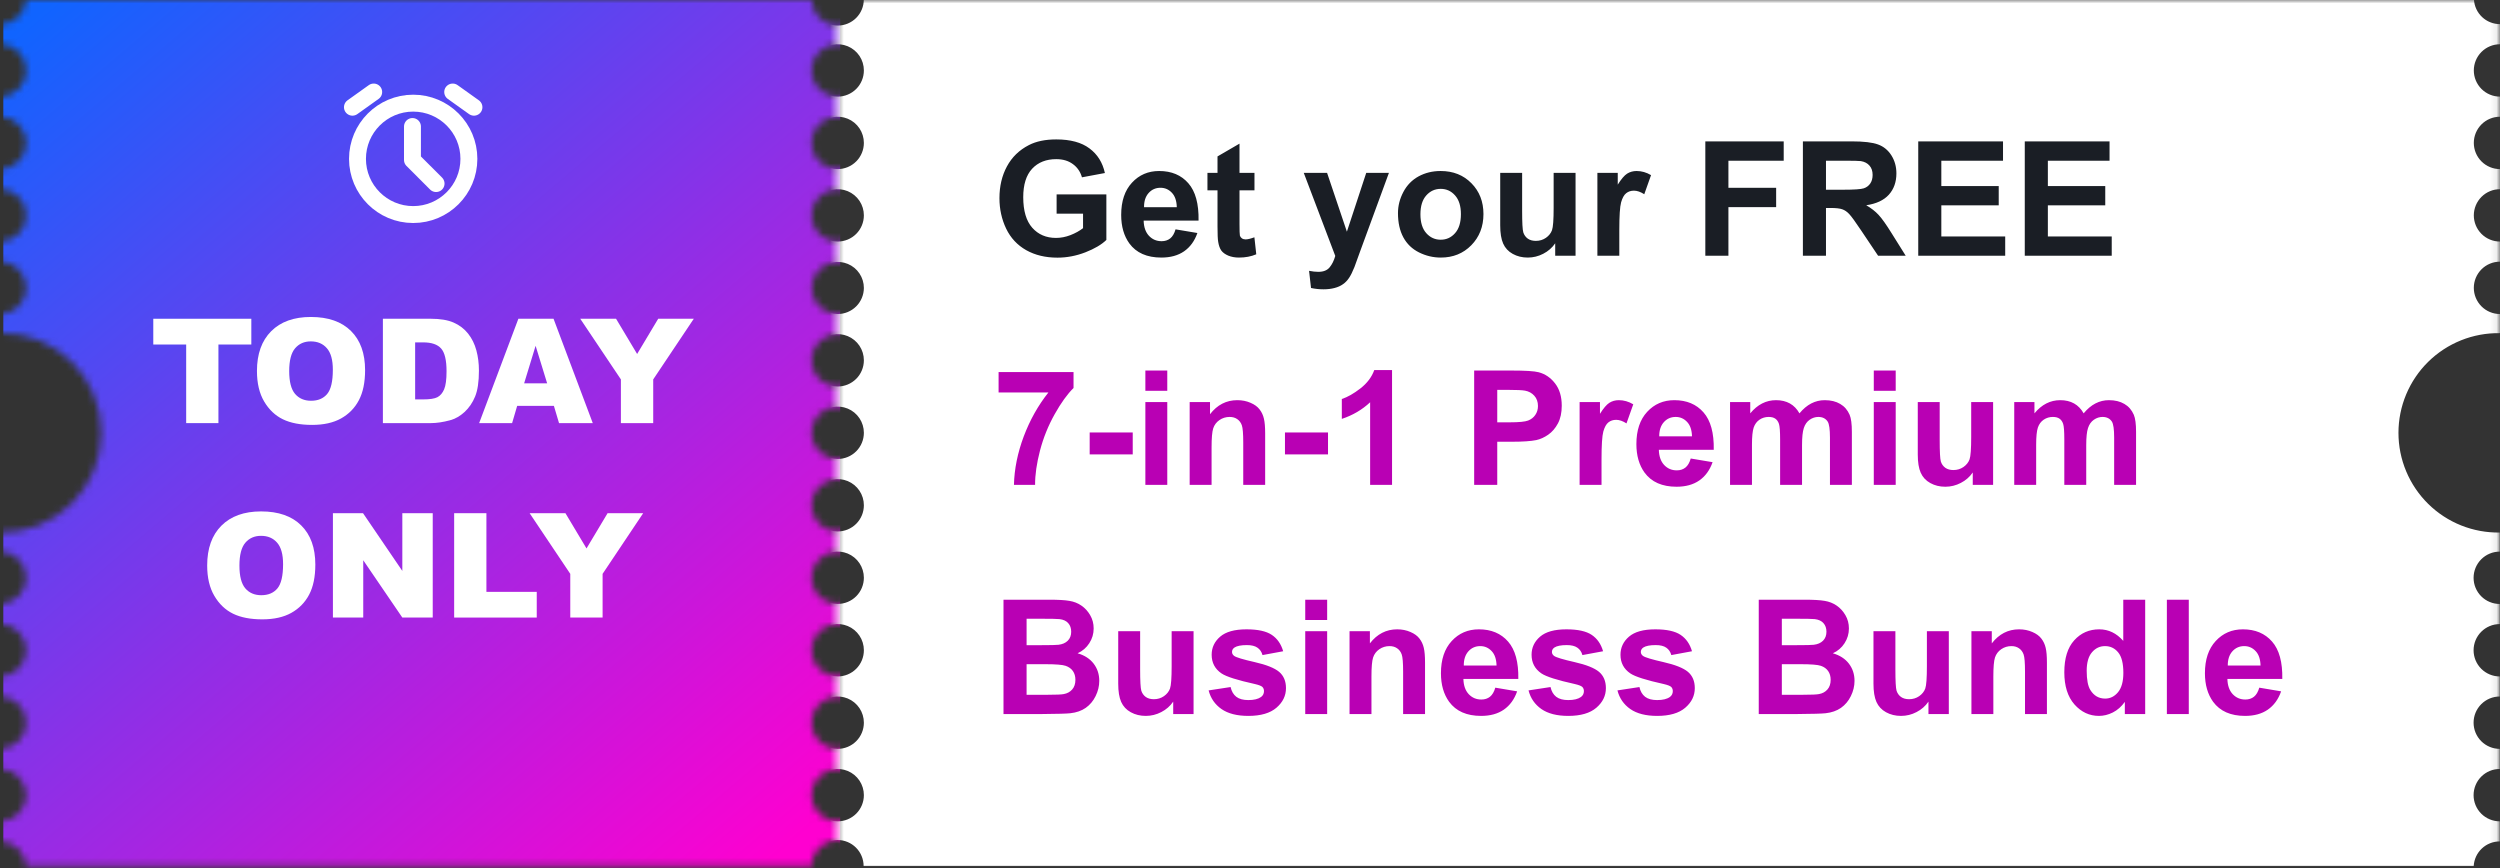 <svg width="360" height="125" viewBox="0 0 360 125" fill="none" xmlns="http://www.w3.org/2000/svg">
<rect x="0" y="0" width="360" height="125" fill="#333333" stroke="none"/>
<g clip-path="url(#clip0_5003_9678)">
<mask id="mask0_5003_9678" style="mask-type:alpha" maskUnits="userSpaceOnUse" x="0" y="-1" width="360" height="126">
<path d="M360 47.968V45.221C359 45.221 358.041 44.824 357.333 44.117C356.626 43.409 356.229 42.45 356.229 41.45C356.229 40.45 356.626 39.49 357.333 38.783C358.041 38.076 359 37.679 360 37.679V34.785C359 34.785 358.041 34.388 357.333 33.681C356.626 32.974 356.229 32.014 356.229 31.014C356.229 30.014 356.626 29.055 357.333 28.348C358.041 27.64 359 27.243 360 27.243V24.35C359.505 24.35 359.014 24.253 358.557 24.063C358.099 23.873 357.684 23.596 357.333 23.245C356.983 22.895 356.705 22.48 356.516 22.022C356.326 21.564 356.229 21.074 356.229 20.579C356.229 20.084 356.326 19.593 356.516 19.136C356.705 18.678 356.983 18.262 357.333 17.912C357.684 17.562 358.099 17.284 358.557 17.095C359.014 16.905 359.505 16.808 360 16.808V13.915C359 13.915 358.041 13.517 357.333 12.81C356.626 12.103 356.229 11.143 356.229 10.143C356.229 9.143 356.626 8.184 357.333 7.477C358.041 6.769 359 6.372 360 6.372V3.475C359.04 3.477 358.115 3.11 357.417 2.45C356.719 1.791 356.3 0.888 356.248 -0.071H124.386C124.386 0.924 123.991 1.879 123.287 2.583C122.584 3.286 121.629 3.682 120.634 3.682C119.639 3.682 118.684 3.286 117.981 2.583C117.277 1.879 116.882 0.924 116.882 -0.071H3.752C3.7 0.888 3.281 1.791 2.583 2.45C1.885 3.11 0.96 3.477 0 3.475V6.372C1 6.372 1.959 6.769 2.667 7.477C3.374 8.184 3.771 9.143 3.771 10.143C3.771 11.143 3.374 12.103 2.667 12.81C1.959 13.517 1 13.915 0 13.915V16.808C1 16.808 1.959 17.205 2.667 17.912C3.374 18.619 3.771 19.579 3.771 20.579C3.771 21.579 3.374 22.538 2.667 23.245C1.959 23.953 1 24.35 0 24.35V27.239C1 27.239 1.959 27.637 2.667 28.344C3.374 29.051 3.771 30.01 3.771 31.011C3.771 32.011 3.374 32.97 2.667 33.677C1.959 34.384 1 34.782 0 34.782V37.675C1 37.675 1.959 38.072 2.667 38.779C3.374 39.487 3.771 40.446 3.771 41.446C3.771 42.446 3.374 43.406 2.667 44.113C1.959 44.82 1 45.217 0 45.217V47.964C1.905 47.933 3.796 48.282 5.565 48.989C7.334 49.697 8.944 50.749 10.302 52.085C11.659 53.422 12.738 55.014 13.474 56.771C14.21 58.528 14.589 60.414 14.589 62.319C14.589 64.224 14.21 66.11 13.474 67.867C12.738 69.624 11.659 71.216 10.302 72.552C8.944 73.888 7.334 74.941 5.565 75.648C3.796 76.356 1.905 76.705 0 76.674V79.421C1 79.421 1.959 79.818 2.667 80.525C3.374 81.232 3.771 82.192 3.771 83.192C3.771 84.192 3.374 85.151 2.667 85.858C1.959 86.566 1 86.963 0 86.963V89.856C1 89.856 1.959 90.253 2.667 90.961C3.374 91.668 3.771 92.627 3.771 93.627C3.771 94.627 3.374 95.587 2.667 96.294C1.959 97.001 1 97.398 0 97.398V100.292C1 100.292 1.959 100.689 2.667 101.396C3.374 102.103 3.771 103.063 3.771 104.063C3.771 105.063 3.374 106.022 2.667 106.729C1.959 107.437 1 107.834 0 107.834V110.727C1 110.727 1.959 111.124 2.667 111.832C3.374 112.539 3.771 113.498 3.771 114.498C3.771 115.498 3.374 116.458 2.667 117.165C1.959 117.872 1 118.269 0 118.269V121.163C0.961 121.161 1.886 121.529 2.584 122.189C3.282 122.849 3.701 123.753 3.752 124.712H116.855C116.855 123.717 117.251 122.763 117.954 122.059C118.658 121.355 119.613 120.96 120.608 120.96C121.603 120.96 122.557 121.355 123.261 122.059C123.965 122.763 124.36 123.717 124.36 124.712H356.214C356.266 123.753 356.684 122.849 357.382 122.189C358.08 121.529 359.005 121.161 359.966 121.163V118.273C358.966 118.273 358.007 117.876 357.3 117.169C356.592 116.461 356.195 115.502 356.195 114.502C356.195 113.502 356.592 112.543 357.3 111.835C358.007 111.128 358.966 110.731 359.966 110.731V107.838C358.966 107.838 358.007 107.44 357.3 106.733C356.592 106.026 356.195 105.067 356.195 104.066C356.195 103.066 356.592 102.107 357.3 101.4C358.007 100.693 358.966 100.295 359.966 100.295V97.41C358.966 97.41 358.007 97.012 357.3 96.305C356.592 95.598 356.195 94.639 356.195 93.638C356.195 92.638 356.592 91.679 357.3 90.972C358.007 90.265 358.966 89.867 359.966 89.867V86.974C358.966 86.974 358.007 86.577 357.3 85.87C356.592 85.162 356.195 84.203 356.195 83.203C356.195 82.203 356.592 81.244 357.3 80.536C358.007 79.829 358.966 79.432 359.966 79.432V76.685C358.062 76.716 356.17 76.367 354.401 75.66C352.633 74.952 351.023 73.9 349.665 72.564C348.307 71.228 347.229 69.635 346.493 67.878C345.756 66.121 345.377 64.235 345.377 62.33C345.377 60.425 345.756 58.539 346.493 56.782C347.229 55.026 348.307 53.433 349.665 52.097C351.023 50.761 352.633 49.708 354.401 49.001C356.17 48.293 358.062 47.944 359.966 47.975L360 47.968ZM120.627 118.273C119.881 118.273 119.152 118.052 118.531 117.638C117.911 117.223 117.428 116.634 117.142 115.945C116.857 115.256 116.782 114.498 116.928 113.766C117.073 113.035 117.433 112.363 117.96 111.835C118.487 111.308 119.159 110.949 119.891 110.803C120.622 110.658 121.381 110.732 122.07 111.018C122.759 111.303 123.348 111.787 123.762 112.407C124.177 113.027 124.398 113.756 124.398 114.502C124.398 115.502 124 116.461 123.293 117.169C122.586 117.876 121.627 118.273 120.627 118.273ZM120.627 107.838C119.881 107.838 119.152 107.617 118.531 107.202C117.911 106.788 117.428 106.199 117.142 105.51C116.857 104.821 116.782 104.062 116.928 103.331C117.073 102.599 117.433 101.927 117.96 101.4C118.487 100.872 119.159 100.513 119.891 100.368C120.622 100.222 121.381 100.297 122.07 100.582C122.759 100.868 123.348 101.351 123.762 101.971C124.177 102.592 124.398 103.321 124.398 104.066C124.398 105.067 124 106.026 123.293 106.733C122.586 107.44 121.627 107.838 120.627 107.838ZM120.627 97.402C119.881 97.402 119.152 97.181 118.531 96.767C117.911 96.352 117.428 95.763 117.142 95.074C116.857 94.385 116.782 93.627 116.928 92.895C117.073 92.164 117.433 91.492 117.96 90.964C118.487 90.437 119.159 90.078 119.891 89.932C120.622 89.787 121.381 89.862 122.07 90.147C122.759 90.432 123.348 90.916 123.762 91.536C124.177 92.156 124.398 92.885 124.398 93.631C124.399 94.127 124.302 94.618 124.113 95.076C123.924 95.535 123.646 95.951 123.296 96.302C122.946 96.653 122.529 96.932 122.071 97.122C121.613 97.312 121.122 97.41 120.627 97.41V97.402ZM120.627 86.967C119.881 86.967 119.152 86.746 118.531 86.331C117.911 85.917 117.428 85.328 117.142 84.639C116.857 83.95 116.782 83.191 116.928 82.46C117.073 81.728 117.433 81.056 117.96 80.529C118.487 80.001 119.159 79.642 119.891 79.497C120.622 79.351 121.381 79.426 122.07 79.711C122.759 79.997 123.348 80.48 123.762 81.1C124.177 81.721 124.398 82.45 124.398 83.195C124.398 84.196 124 85.155 123.293 85.862C122.586 86.569 121.627 86.967 120.627 86.967ZM120.627 76.531C119.881 76.531 119.152 76.31 118.531 75.896C117.911 75.481 117.428 74.892 117.142 74.203C116.857 73.514 116.782 72.756 116.928 72.024C117.073 71.293 117.433 70.621 117.96 70.093C118.487 69.566 119.159 69.207 119.891 69.061C120.622 68.916 121.381 68.99 122.07 69.276C122.759 69.561 123.348 70.045 123.762 70.665C124.177 71.285 124.398 72.014 124.398 72.76C124.398 73.76 124 74.719 123.293 75.427C122.586 76.134 121.627 76.531 120.627 76.531ZM120.627 66.092C119.881 66.092 119.152 65.871 118.531 65.456C117.911 65.042 117.428 64.453 117.142 63.764C116.857 63.075 116.782 62.317 116.928 61.585C117.073 60.853 117.433 60.182 117.96 59.654C118.487 59.127 119.159 58.768 119.891 58.622C120.622 58.477 121.381 58.551 122.07 58.837C122.759 59.122 123.348 59.605 123.762 60.226C124.177 60.846 124.398 61.575 124.398 62.321C124.398 62.816 124.3 63.306 124.111 63.764C123.921 64.222 123.643 64.637 123.293 64.987C122.943 65.338 122.527 65.615 122.07 65.805C121.612 65.994 121.122 66.092 120.627 66.092ZM120.627 55.657C119.881 55.657 119.152 55.435 118.531 55.021C117.911 54.606 117.428 54.018 117.142 53.328C116.857 52.639 116.782 51.881 116.928 51.15C117.073 50.418 117.433 49.746 117.96 49.219C118.487 48.691 119.159 48.332 119.891 48.187C120.622 48.041 121.381 48.116 122.07 48.401C122.759 48.687 123.348 49.17 123.762 49.79C124.177 50.41 124.398 51.139 124.398 51.885C124.398 52.886 124 53.845 123.293 54.552C122.586 55.259 121.627 55.657 120.627 55.657ZM120.627 45.221C119.885 45.217 119.162 44.994 118.547 44.58C117.932 44.165 117.454 43.578 117.173 42.892C116.892 42.206 116.82 41.452 116.967 40.725C117.114 39.998 117.473 39.332 117.999 38.809C118.524 38.286 119.193 37.93 119.92 37.787C120.647 37.644 121.401 37.719 122.086 38.004C122.77 38.288 123.355 38.769 123.767 39.386C124.178 40.002 124.398 40.727 124.398 41.469C124.393 42.465 123.993 43.42 123.287 44.123C122.58 44.826 121.623 45.221 120.627 45.221ZM120.627 34.785C119.881 34.785 119.152 34.564 118.531 34.15C117.911 33.736 117.428 33.147 117.142 32.458C116.857 31.768 116.782 31.01 116.928 30.279C117.073 29.547 117.433 28.875 117.96 28.348C118.487 27.82 119.159 27.461 119.891 27.316C120.622 27.17 121.381 27.245 122.07 27.53C122.759 27.816 123.348 28.299 123.762 28.919C124.177 29.539 124.398 30.268 124.398 31.014C124.398 32.014 124 32.974 123.293 33.681C122.586 34.388 121.627 34.785 120.627 34.785ZM120.627 24.35C119.881 24.35 119.152 24.129 118.531 23.715C117.911 23.3 117.428 22.711 117.142 22.022C116.857 21.333 116.782 20.575 116.928 19.843C117.073 19.112 117.433 18.44 117.96 17.912C118.487 17.385 119.159 17.026 119.891 16.88C120.622 16.735 121.381 16.809 122.07 17.095C122.759 17.38 123.348 17.863 123.762 18.484C124.177 19.104 124.398 19.833 124.398 20.579C124.398 21.579 124 22.538 123.293 23.245C122.586 23.953 121.627 24.35 120.627 24.35ZM120.627 13.915C119.881 13.915 119.152 13.693 118.531 13.279C117.911 12.865 117.428 12.276 117.142 11.586C116.857 10.897 116.782 10.139 116.928 9.408C117.073 8.676 117.433 8.004 117.96 7.477C118.487 6.949 119.159 6.59 119.891 6.445C120.622 6.299 121.381 6.374 122.07 6.659C122.759 6.945 123.348 7.428 123.762 8.048C124.177 8.668 124.398 9.397 124.398 10.143C124.398 10.639 124.3 11.129 124.111 11.586C123.921 12.044 123.643 12.46 123.293 12.81C122.943 13.16 122.527 13.438 122.07 13.627C121.612 13.817 121.122 13.915 120.627 13.915Z" fill="url(#paint0_linear_5003_9678)"/>
</mask>
<g mask="url(#mask0_5003_9678)">
<rect x="0.478" y="-0.071" width="120.512" height="125.142" fill="url(#paint1_linear_5003_9678)"/>
</g>
<g clip-path="url(#clip1_5003_9678)">
<path d="M59.5 30.896C63.93 30.896 67.521 27.305 67.521 22.875C67.521 18.445 63.93 14.854 59.5 14.854C55.07 14.854 51.479 18.445 51.479 22.875C51.479 27.305 55.07 30.896 59.5 30.896Z" stroke="white" stroke-width="2.436" stroke-linejoin="round"/>
<path d="M59.395 18.217L59.394 23.034L62.795 26.434" stroke="white" stroke-width="2.436" stroke-linecap="round" stroke-linejoin="round"/>
<path d="M50.75 15.438L53.813 13.25" stroke="white" stroke-width="2.436" stroke-linecap="round" stroke-linejoin="round"/>
<path d="M68.25 15.438L65.188 13.25" stroke="white" stroke-width="2.436" stroke-linecap="round" stroke-linejoin="round"/>
</g>
<mask id="mask1_5003_9678" style="mask-type:alpha" maskUnits="userSpaceOnUse" x="120" y="-1" width="240" height="127">
<rect x="120.512" y="-0.071" width="239.402" height="125.142" fill="#EEF7FF"/>
</mask>
<g mask="url(#mask1_5003_9678)">
<path d="M360 47.968V45.221C359 45.221 358.041 44.824 357.334 44.117C356.627 43.409 356.229 42.45 356.229 41.45C356.229 40.45 356.627 39.49 357.334 38.783C358.041 38.076 359 37.679 360 37.679V34.785C359 34.785 358.041 34.388 357.334 33.681C356.627 32.974 356.229 32.014 356.229 31.014C356.229 30.014 356.627 29.055 357.334 28.348C358.041 27.64 359 27.243 360 27.243V24.35C359.505 24.35 359.015 24.253 358.557 24.063C358.1 23.873 357.684 23.596 357.334 23.245C356.984 22.895 356.706 22.48 356.516 22.022C356.327 21.564 356.229 21.074 356.229 20.579C356.229 20.084 356.327 19.593 356.516 19.136C356.706 18.678 356.984 18.262 357.334 17.912C357.684 17.562 358.1 17.284 358.557 17.095C359.015 16.905 359.505 16.808 360 16.808V13.915C359 13.915 358.041 13.517 357.334 12.81C356.627 12.103 356.229 11.143 356.229 10.143C356.229 9.143 356.627 8.184 357.334 7.477C358.041 6.769 359 6.372 360 6.372V3.475C359.04 3.477 358.116 3.11 357.417 2.45C356.719 1.791 356.301 0.888 356.248 -0.071H124.387C124.387 0.924 123.992 1.879 123.288 2.583C122.584 3.286 121.63 3.682 120.635 3.682C119.639 3.682 118.685 3.286 117.981 2.583C117.277 1.879 116.882 0.924 116.882 -0.071H3.753C3.7 0.888 3.282 1.791 2.583 2.45C1.885 3.11 0.961 3.477 0 3.475V6.372C1.001 6.372 1.96 6.769 2.667 7.477C3.374 8.184 3.772 9.143 3.772 10.143C3.772 11.143 3.374 12.103 2.667 12.81C1.96 13.517 1.001 13.915 0 13.915V16.808C1.001 16.808 1.96 17.205 2.667 17.912C3.374 18.619 3.772 19.579 3.772 20.579C3.772 21.579 3.374 22.538 2.667 23.245C1.96 23.953 1.001 24.35 0 24.35V27.239C1.001 27.239 1.96 27.637 2.667 28.344C3.374 29.051 3.772 30.01 3.772 31.011C3.772 32.011 3.374 32.97 2.667 33.677C1.96 34.384 1.001 34.782 0 34.782V37.675C1.001 37.675 1.96 38.072 2.667 38.779C3.374 39.487 3.772 40.446 3.772 41.446C3.772 42.446 3.374 43.406 2.667 44.113C1.96 44.82 1.001 45.217 0 45.217V47.964C1.905 47.933 3.797 48.282 5.565 48.989C7.334 49.697 8.944 50.749 10.302 52.085C11.66 53.422 12.738 55.014 13.474 56.771C14.21 58.528 14.589 60.414 14.589 62.319C14.589 64.224 14.21 66.11 13.474 67.867C12.738 69.624 11.66 71.216 10.302 72.552C8.944 73.888 7.334 74.941 5.565 75.648C3.797 76.356 1.905 76.705 0 76.674V79.421C1.001 79.421 1.96 79.818 2.667 80.525C3.374 81.232 3.772 82.192 3.772 83.192C3.772 84.192 3.374 85.151 2.667 85.858C1.96 86.566 1.001 86.963 0 86.963V89.856C1.001 89.856 1.96 90.253 2.667 90.961C3.374 91.668 3.772 92.627 3.772 93.627C3.772 94.627 3.374 95.587 2.667 96.294C1.96 97.001 1.001 97.398 0 97.398V100.292C1.001 100.292 1.96 100.689 2.667 101.396C3.374 102.103 3.772 103.063 3.772 104.063C3.772 105.063 3.374 106.022 2.667 106.729C1.96 107.437 1.001 107.834 0 107.834V110.727C1.001 110.727 1.96 111.124 2.667 111.832C3.374 112.539 3.772 113.498 3.772 114.498C3.772 115.498 3.374 116.458 2.667 117.165C1.96 117.872 1.001 118.269 0 118.269V121.163C0.962 121.161 1.887 121.529 2.585 122.189C3.283 122.849 3.701 123.753 3.753 124.712H116.856C116.856 123.717 117.251 122.763 117.955 122.059C118.659 121.355 119.613 120.96 120.608 120.96C121.603 120.96 122.558 121.355 123.262 122.059C123.965 122.763 124.361 123.717 124.361 124.712H356.214C356.266 123.753 356.684 122.849 357.382 122.189C358.081 121.529 359.006 121.161 359.967 121.163V118.273C358.967 118.273 358.007 117.876 357.3 117.169C356.593 116.461 356.196 115.502 356.196 114.502C356.196 113.502 356.593 112.543 357.3 111.835C358.007 111.128 358.967 110.731 359.967 110.731V107.838C358.967 107.838 358.007 107.44 357.3 106.733C356.593 106.026 356.196 105.067 356.196 104.066C356.196 103.066 356.593 102.107 357.3 101.4C358.007 100.693 358.967 100.295 359.967 100.295V97.41C358.967 97.41 358.007 97.012 357.3 96.305C356.593 95.598 356.196 94.639 356.196 93.638C356.196 92.638 356.593 91.679 357.3 90.972C358.007 90.265 358.967 89.867 359.967 89.867V86.974C358.967 86.974 358.007 86.577 357.3 85.87C356.593 85.162 356.196 84.203 356.196 83.203C356.196 82.203 356.593 81.244 357.3 80.536C358.007 79.829 358.967 79.432 359.967 79.432V76.685C358.062 76.716 356.17 76.367 354.402 75.66C352.633 74.952 351.023 73.9 349.665 72.564C348.307 71.228 347.229 69.635 346.493 67.878C345.757 66.121 345.378 64.235 345.378 62.33C345.378 60.425 345.757 58.539 346.493 56.782C347.229 55.026 348.307 53.433 349.665 52.097C351.023 50.761 352.633 49.708 354.402 49.001C356.17 48.293 358.062 47.944 359.967 47.975L360 47.968ZM120.627 118.273C119.881 118.273 119.152 118.052 118.532 117.638C117.912 117.223 117.428 116.634 117.143 115.945C116.857 115.256 116.783 114.498 116.928 113.766C117.074 113.035 117.433 112.363 117.96 111.835C118.488 111.308 119.16 110.949 119.891 110.803C120.623 110.658 121.381 110.732 122.07 111.018C122.759 111.303 123.348 111.787 123.763 112.407C124.177 113.027 124.398 113.756 124.398 114.502C124.398 115.502 124.001 116.461 123.294 117.169C122.586 117.876 121.627 118.273 120.627 118.273ZM120.627 107.838C119.881 107.838 119.152 107.617 118.532 107.202C117.912 106.788 117.428 106.199 117.143 105.51C116.857 104.821 116.783 104.062 116.928 103.331C117.074 102.599 117.433 101.927 117.96 101.4C118.488 100.872 119.16 100.513 119.891 100.368C120.623 100.222 121.381 100.297 122.07 100.582C122.759 100.868 123.348 101.351 123.763 101.971C124.177 102.592 124.398 103.321 124.398 104.066C124.398 105.067 124.001 106.026 123.294 106.733C122.586 107.44 121.627 107.838 120.627 107.838ZM120.627 97.402C119.881 97.402 119.152 97.181 118.532 96.767C117.912 96.352 117.428 95.763 117.143 95.074C116.857 94.385 116.783 93.627 116.928 92.895C117.074 92.164 117.433 91.492 117.96 90.964C118.488 90.437 119.16 90.078 119.891 89.932C120.623 89.787 121.381 89.862 122.07 90.147C122.759 90.432 123.348 90.916 123.763 91.536C124.177 92.156 124.398 92.885 124.398 93.631C124.399 94.127 124.302 94.618 124.113 95.076C123.924 95.535 123.647 95.951 123.296 96.302C122.946 96.653 122.53 96.932 122.072 97.122C121.614 97.312 121.123 97.41 120.627 97.41V97.402ZM120.627 86.967C119.881 86.967 119.152 86.746 118.532 86.331C117.912 85.917 117.428 85.328 117.143 84.639C116.857 83.95 116.783 83.191 116.928 82.46C117.074 81.728 117.433 81.056 117.96 80.529C118.488 80.001 119.16 79.642 119.891 79.497C120.623 79.351 121.381 79.426 122.07 79.711C122.759 79.997 123.348 80.48 123.763 81.1C124.177 81.721 124.398 82.45 124.398 83.195C124.398 84.196 124.001 85.155 123.294 85.862C122.586 86.569 121.627 86.967 120.627 86.967ZM120.627 76.531C119.881 76.531 119.152 76.31 118.532 75.896C117.912 75.481 117.428 74.892 117.143 74.203C116.857 73.514 116.783 72.756 116.928 72.024C117.074 71.293 117.433 70.621 117.96 70.093C118.488 69.566 119.16 69.207 119.891 69.061C120.623 68.916 121.381 68.99 122.07 69.276C122.759 69.561 123.348 70.045 123.763 70.665C124.177 71.285 124.398 72.014 124.398 72.76C124.398 73.76 124.001 74.719 123.294 75.427C122.586 76.134 121.627 76.531 120.627 76.531ZM120.627 66.092C119.881 66.092 119.152 65.871 118.532 65.456C117.912 65.042 117.428 64.453 117.143 63.764C116.857 63.075 116.783 62.317 116.928 61.585C117.074 60.853 117.433 60.182 117.96 59.654C118.488 59.127 119.16 58.768 119.891 58.622C120.623 58.477 121.381 58.551 122.07 58.837C122.759 59.122 123.348 59.605 123.763 60.226C124.177 60.846 124.398 61.575 124.398 62.321C124.398 62.816 124.301 63.306 124.111 63.764C123.922 64.222 123.644 64.637 123.294 64.987C122.943 65.338 122.528 65.615 122.07 65.805C121.613 65.994 121.122 66.092 120.627 66.092ZM120.627 55.657C119.881 55.657 119.152 55.435 118.532 55.021C117.912 54.606 117.428 54.018 117.143 53.328C116.857 52.639 116.783 51.881 116.928 51.15C117.074 50.418 117.433 49.746 117.96 49.219C118.488 48.691 119.16 48.332 119.891 48.187C120.623 48.041 121.381 48.116 122.07 48.401C122.759 48.687 123.348 49.17 123.763 49.79C124.177 50.41 124.398 51.139 124.398 51.885C124.398 52.886 124.001 53.845 123.294 54.552C122.586 55.259 121.627 55.657 120.627 55.657ZM120.627 45.221C119.886 45.217 119.162 44.994 118.547 44.58C117.933 44.165 117.455 43.578 117.174 42.892C116.892 42.206 116.821 41.452 116.968 40.725C117.115 39.998 117.474 39.332 117.999 38.809C118.525 38.286 119.193 37.93 119.921 37.787C120.648 37.644 121.402 37.719 122.086 38.004C122.771 38.288 123.356 38.769 123.767 39.386C124.179 40.002 124.398 40.727 124.398 41.469C124.393 42.465 123.994 43.42 123.287 44.123C122.58 44.826 121.624 45.221 120.627 45.221ZM120.627 34.785C119.881 34.785 119.152 34.564 118.532 34.15C117.912 33.736 117.428 33.147 117.143 32.458C116.857 31.768 116.783 31.01 116.928 30.279C117.074 29.547 117.433 28.875 117.96 28.348C118.488 27.82 119.16 27.461 119.891 27.316C120.623 27.17 121.381 27.245 122.07 27.53C122.759 27.816 123.348 28.299 123.763 28.919C124.177 29.539 124.398 30.268 124.398 31.014C124.398 32.014 124.001 32.974 123.294 33.681C122.586 34.388 121.627 34.785 120.627 34.785ZM120.627 24.35C119.881 24.35 119.152 24.129 118.532 23.715C117.912 23.3 117.428 22.711 117.143 22.022C116.857 21.333 116.783 20.575 116.928 19.843C117.074 19.112 117.433 18.44 117.96 17.912C118.488 17.385 119.16 17.026 119.891 16.88C120.623 16.735 121.381 16.809 122.07 17.095C122.759 17.38 123.348 17.863 123.763 18.484C124.177 19.104 124.398 19.833 124.398 20.579C124.398 21.579 124.001 22.538 123.294 23.245C122.586 23.953 121.627 24.35 120.627 24.35ZM120.627 13.915C119.881 13.915 119.152 13.693 118.532 13.279C117.912 12.865 117.428 12.276 117.143 11.586C116.857 10.897 116.783 10.139 116.928 9.408C117.074 8.676 117.433 8.004 117.96 7.477C118.488 6.949 119.16 6.59 119.891 6.445C120.623 6.299 121.381 6.374 122.07 6.659C122.759 6.945 123.348 7.428 123.763 8.048C124.177 8.668 124.398 9.397 124.398 10.143C124.398 10.639 124.301 11.129 124.111 11.586C123.922 12.044 123.644 12.46 123.294 12.81C122.943 13.16 122.528 13.438 122.07 13.627C121.613 13.817 121.122 13.915 120.627 13.915Z" fill="white"/>
<path d="M152.152 30.768V27.994H159.317V34.552C158.621 35.226 157.61 35.821 156.285 36.338C154.967 36.847 153.631 37.102 152.276 37.102C150.554 37.102 149.053 36.742 147.772 36.023C146.492 35.297 145.53 34.264 144.886 32.924C144.242 31.576 143.92 30.113 143.92 28.533C143.92 26.818 144.28 25.295 144.999 23.962C145.717 22.629 146.769 21.607 148.154 20.896C149.21 20.349 150.524 20.076 152.096 20.076C154.14 20.076 155.735 20.507 156.88 21.368C158.033 22.221 158.775 23.404 159.104 24.916L155.802 25.534C155.57 24.726 155.132 24.089 154.488 23.625C153.852 23.153 153.055 22.918 152.096 22.918C150.644 22.918 149.487 23.378 148.626 24.299C147.772 25.22 147.346 26.586 147.346 28.398C147.346 30.352 147.78 31.82 148.648 32.8C149.517 33.774 150.655 34.26 152.062 34.26C152.759 34.26 153.455 34.126 154.151 33.856C154.855 33.579 155.458 33.246 155.959 32.856V30.768H152.152ZM169.279 33.025L172.423 33.553C172.019 34.706 171.379 35.585 170.503 36.192C169.634 36.791 168.545 37.09 167.235 37.09C165.161 37.09 163.626 36.413 162.63 35.058C161.844 33.972 161.451 32.602 161.451 30.947C161.451 28.971 161.968 27.425 163.001 26.309C164.034 25.186 165.341 24.625 166.92 24.625C168.695 24.625 170.095 25.212 171.121 26.388C172.146 27.556 172.637 29.349 172.592 31.767H164.686C164.708 32.703 164.963 33.433 165.449 33.957C165.936 34.474 166.542 34.732 167.269 34.732C167.763 34.732 168.178 34.597 168.515 34.328C168.852 34.058 169.107 33.624 169.279 33.025ZM169.458 29.835C169.436 28.922 169.2 28.23 168.751 27.758C168.302 27.279 167.755 27.039 167.111 27.039C166.423 27.039 165.854 27.29 165.404 27.791C164.955 28.293 164.734 28.974 164.742 29.835H169.458ZM180.644 24.894V27.41H178.488V32.216C178.488 33.19 178.507 33.759 178.544 33.923C178.589 34.081 178.682 34.212 178.825 34.316C178.974 34.421 179.154 34.474 179.364 34.474C179.656 34.474 180.079 34.373 180.633 34.17L180.902 36.619C180.169 36.933 179.338 37.09 178.409 37.09C177.84 37.09 177.327 36.997 176.871 36.81C176.414 36.615 176.077 36.368 175.86 36.068C175.65 35.761 175.504 35.35 175.422 34.833C175.354 34.466 175.321 33.725 175.321 32.609V27.41H173.872V24.894H175.321V22.524L178.488 20.683V24.894H180.644ZM187.742 24.894H191.1L193.952 33.362L196.737 24.894H200.005L195.794 36.372L195.042 38.449C194.764 39.145 194.499 39.677 194.244 40.044C193.997 40.411 193.709 40.706 193.379 40.931C193.057 41.163 192.657 41.343 192.178 41.47C191.706 41.597 191.171 41.661 190.572 41.661C189.965 41.661 189.37 41.597 188.786 41.47L188.505 38.999C189 39.097 189.445 39.145 189.842 39.145C190.576 39.145 191.118 38.928 191.47 38.494C191.822 38.067 192.092 37.521 192.279 36.855L187.742 24.894ZM201.308 30.689C201.308 29.641 201.566 28.626 202.083 27.645C202.6 26.665 203.33 25.916 204.273 25.399C205.224 24.883 206.283 24.625 207.451 24.625C209.256 24.625 210.734 25.212 211.887 26.388C213.04 27.556 213.617 29.034 213.617 30.824C213.617 32.628 213.033 34.126 211.865 35.316C210.704 36.499 209.241 37.09 207.474 37.09C206.381 37.09 205.336 36.843 204.34 36.349C203.352 35.855 202.6 35.133 202.083 34.182C201.566 33.223 201.308 32.059 201.308 30.689ZM204.542 30.857C204.542 32.04 204.823 32.946 205.385 33.575C205.946 34.204 206.639 34.519 207.462 34.519C208.286 34.519 208.975 34.204 209.529 33.575C210.09 32.946 210.371 32.033 210.371 30.835C210.371 29.667 210.09 28.769 209.529 28.14C208.975 27.511 208.286 27.196 207.462 27.196C206.639 27.196 205.946 27.511 205.385 28.14C204.823 28.769 204.542 29.674 204.542 30.857ZM223.949 36.821V35.035C223.514 35.672 222.942 36.173 222.23 36.54C221.527 36.907 220.782 37.09 219.996 37.09C219.194 37.09 218.476 36.914 217.839 36.562C217.203 36.211 216.743 35.717 216.458 35.08C216.174 34.444 216.031 33.564 216.031 32.441V24.894H219.187V30.375C219.187 32.052 219.243 33.081 219.355 33.463C219.475 33.837 219.689 34.137 219.996 34.361C220.303 34.578 220.692 34.687 221.164 34.687C221.703 34.687 222.186 34.541 222.612 34.249C223.039 33.95 223.331 33.583 223.488 33.148C223.646 32.707 223.724 31.632 223.724 29.925V24.894H226.88V36.821H223.949ZM233.18 36.821H230.024V24.894H232.956V26.59C233.457 25.789 233.906 25.261 234.303 25.006C234.708 24.752 235.164 24.625 235.673 24.625C236.392 24.625 237.085 24.823 237.751 25.22L236.774 27.971C236.242 27.627 235.748 27.455 235.292 27.455C234.85 27.455 234.475 27.578 234.168 27.825C233.861 28.065 233.618 28.503 233.438 29.139C233.266 29.776 233.18 31.108 233.18 33.137V36.821ZM245.567 36.821V20.357H256.854V23.142H248.892V27.039H255.765V29.824H248.892V36.821H245.567ZM259.617 36.821V20.357H266.613C268.373 20.357 269.649 20.507 270.443 20.806C271.244 21.098 271.884 21.622 272.363 22.378C272.842 23.135 273.082 23.999 273.082 24.973C273.082 26.208 272.719 27.23 271.993 28.039C271.266 28.84 270.181 29.345 268.736 29.555C269.455 29.974 270.046 30.434 270.51 30.936C270.982 31.438 271.615 32.329 272.408 33.609L274.418 36.821H270.443L268.04 33.238C267.186 31.958 266.602 31.153 266.288 30.824C265.973 30.487 265.64 30.259 265.288 30.139C264.936 30.011 264.378 29.948 263.615 29.948H262.941V36.821H259.617ZM262.941 27.32H265.4C266.995 27.32 267.991 27.252 268.388 27.118C268.785 26.983 269.095 26.751 269.32 26.421C269.544 26.092 269.657 25.68 269.657 25.186C269.657 24.632 269.507 24.186 269.208 23.85C268.916 23.505 268.5 23.288 267.961 23.198C267.691 23.161 266.883 23.142 265.535 23.142H262.941V27.32ZM276.227 36.821V20.357H288.434V23.142H279.551V26.792H287.816V29.566H279.551V34.047H288.749V36.821H276.227ZM291.567 36.821V20.357H303.775V23.142H294.892V26.792H303.157V29.566H294.892V34.047H304.089V36.821H291.567Z" fill="#1A1E25"/>
<path d="M143.797 56.513V53.581H154.589V55.873C153.698 56.748 152.792 58.006 151.872 59.646C150.951 61.286 150.247 63.03 149.76 64.879C149.281 66.721 149.045 68.368 149.053 69.821H146.009C146.062 67.545 146.53 65.224 147.413 62.858C148.304 60.492 149.491 58.377 150.973 56.513H143.797ZM156.914 65.43V62.274H163.113V65.43H156.914ZM164.933 56.277V53.357H168.088V56.277H164.933ZM164.933 69.821V57.894H168.088V69.821H164.933ZM182.183 69.821H179.027V63.734C179.027 62.446 178.959 61.615 178.825 61.241C178.69 60.859 178.469 60.563 178.162 60.353C177.863 60.144 177.5 60.039 177.073 60.039C176.526 60.039 176.036 60.189 175.602 60.488C175.167 60.788 174.868 61.185 174.703 61.679C174.546 62.173 174.467 63.086 174.467 64.419V69.821H171.312V57.894H174.243V59.646C175.283 58.298 176.594 57.624 178.173 57.624C178.87 57.624 179.506 57.752 180.083 58.006C180.659 58.253 181.093 58.572 181.385 58.961C181.685 59.35 181.891 59.792 182.003 60.286C182.123 60.78 182.183 61.488 182.183 62.409V69.821ZM185.035 65.43V62.274H191.234V65.43H185.035ZM200.455 69.821H197.299V57.928C196.146 59.006 194.787 59.803 193.222 60.32V57.456C194.046 57.187 194.94 56.677 195.906 55.929C196.872 55.172 197.535 54.293 197.894 53.29H200.455V69.821ZM212.28 69.821V53.357H217.615C219.636 53.357 220.954 53.439 221.568 53.604C222.511 53.851 223.301 54.39 223.938 55.221C224.574 56.045 224.892 57.112 224.892 58.422C224.892 59.433 224.709 60.282 224.342 60.971C223.975 61.66 223.507 62.203 222.938 62.6C222.376 62.989 221.804 63.247 221.22 63.374C220.426 63.532 219.277 63.61 217.772 63.61H215.604V69.821H212.28ZM215.604 56.142V60.814H217.424C218.734 60.814 219.61 60.728 220.052 60.556C220.493 60.383 220.838 60.114 221.085 59.747C221.34 59.38 221.467 58.953 221.467 58.467C221.467 57.868 221.291 57.374 220.939 56.984C220.587 56.595 220.142 56.352 219.603 56.254C219.206 56.179 218.408 56.142 217.21 56.142H215.604ZM230.62 69.821H227.464V57.894H230.395V59.59C230.897 58.789 231.346 58.261 231.743 58.006C232.147 57.752 232.604 57.624 233.113 57.624C233.832 57.624 234.524 57.823 235.19 58.22L234.213 60.971C233.682 60.627 233.188 60.455 232.731 60.455C232.289 60.455 231.915 60.578 231.608 60.825C231.301 61.065 231.058 61.503 230.878 62.139C230.706 62.776 230.62 64.108 230.62 66.137V69.821ZM243.467 66.025L246.612 66.553C246.208 67.706 245.567 68.585 244.691 69.192C243.823 69.791 242.734 70.09 241.423 70.09C239.349 70.09 237.815 69.413 236.819 68.058C236.033 66.972 235.64 65.602 235.64 63.947C235.64 61.971 236.156 60.425 237.189 59.309C238.223 58.186 239.529 57.624 241.109 57.624C242.883 57.624 244.283 58.212 245.309 59.388C246.335 60.556 246.825 62.349 246.78 64.767H238.874C238.896 65.703 239.151 66.433 239.638 66.957C240.124 67.474 240.731 67.732 241.457 67.732C241.951 67.732 242.367 67.597 242.704 67.328C243.041 67.058 243.295 66.624 243.467 66.025ZM243.647 62.835C243.625 61.922 243.389 61.23 242.939 60.758C242.49 60.279 241.944 60.039 241.3 60.039C240.611 60.039 240.042 60.29 239.593 60.791C239.144 61.293 238.923 61.974 238.93 62.835H243.647ZM249.127 57.894H252.036V59.523C253.077 58.257 254.316 57.624 255.753 57.624C256.517 57.624 257.18 57.782 257.741 58.096C258.303 58.411 258.763 58.886 259.123 59.523C259.647 58.886 260.212 58.411 260.818 58.096C261.425 57.782 262.072 57.624 262.761 57.624C263.637 57.624 264.378 57.804 264.985 58.164C265.591 58.516 266.044 59.036 266.344 59.725C266.561 60.234 266.669 61.057 266.669 62.195V69.821H263.514V63.004C263.514 61.821 263.405 61.057 263.188 60.713C262.896 60.264 262.447 60.039 261.84 60.039C261.399 60.039 260.983 60.174 260.594 60.443C260.204 60.713 259.924 61.11 259.751 61.634C259.579 62.15 259.493 62.97 259.493 64.093V69.821H256.337V63.285C256.337 62.124 256.281 61.376 256.169 61.039C256.057 60.702 255.881 60.451 255.641 60.286C255.409 60.121 255.091 60.039 254.687 60.039C254.2 60.039 253.762 60.17 253.373 60.432C252.983 60.694 252.702 61.072 252.53 61.566C252.366 62.06 252.283 62.88 252.283 64.026V69.821H249.127V57.894ZM269.825 56.277V53.357H272.981V56.277H269.825ZM269.825 69.821V57.894H272.981V69.821H269.825ZM284.077 69.821V68.035C283.642 68.671 283.07 69.173 282.358 69.54C281.655 69.907 280.91 70.09 280.124 70.09C279.322 70.09 278.604 69.914 277.967 69.562C277.331 69.211 276.87 68.716 276.586 68.08C276.301 67.444 276.159 66.564 276.159 65.441V57.894H279.315V63.374C279.315 65.052 279.371 66.081 279.483 66.463C279.603 66.837 279.817 67.137 280.124 67.361C280.431 67.579 280.82 67.687 281.292 67.687C281.831 67.687 282.313 67.541 282.74 67.249C283.167 66.95 283.459 66.583 283.616 66.148C283.773 65.707 283.852 64.632 283.852 62.925V57.894H287.008V69.821H284.077ZM290.051 57.894H292.96V59.523C294.001 58.257 295.24 57.624 296.677 57.624C297.441 57.624 298.104 57.782 298.665 58.096C299.227 58.411 299.687 58.886 300.046 59.523C300.57 58.886 301.136 58.411 301.742 58.096C302.349 57.782 302.996 57.624 303.685 57.624C304.561 57.624 305.302 57.804 305.909 58.164C306.515 58.516 306.968 59.036 307.268 59.725C307.485 60.234 307.593 61.057 307.593 62.195V69.821H304.438V63.004C304.438 61.821 304.329 61.057 304.112 60.713C303.82 60.264 303.371 60.039 302.764 60.039C302.322 60.039 301.907 60.174 301.518 60.443C301.128 60.713 300.847 61.11 300.675 61.634C300.503 62.15 300.417 62.97 300.417 64.093V69.821H297.261V63.285C297.261 62.124 297.205 61.376 297.093 61.039C296.98 60.702 296.805 60.451 296.565 60.286C296.333 60.121 296.015 60.039 295.61 60.039C295.124 60.039 294.686 60.17 294.296 60.432C293.907 60.694 293.626 61.072 293.454 61.566C293.289 62.06 293.207 62.88 293.207 64.026V69.821H290.051V57.894ZM144.504 86.357H151.085C152.388 86.357 153.358 86.413 153.994 86.525C154.638 86.63 155.211 86.855 155.712 87.199C156.222 87.544 156.645 88.004 156.981 88.581C157.318 89.15 157.487 89.79 157.487 90.501C157.487 91.272 157.277 91.98 156.858 92.624C156.446 93.267 155.885 93.75 155.173 94.072C156.177 94.364 156.948 94.862 157.487 95.566C158.026 96.27 158.295 97.097 158.295 98.048C158.295 98.796 158.119 99.526 157.768 100.238C157.423 100.942 156.948 101.507 156.341 101.934C155.742 102.353 155.001 102.611 154.118 102.708C153.564 102.768 152.227 102.806 150.108 102.821H144.504V86.357ZM147.829 89.097V92.904H150.007C151.303 92.904 152.107 92.886 152.422 92.848C152.991 92.781 153.436 92.586 153.758 92.264C154.088 91.935 154.252 91.504 154.252 90.973C154.252 90.463 154.11 90.052 153.826 89.737C153.549 89.415 153.133 89.221 152.579 89.153C152.25 89.116 151.303 89.097 149.738 89.097H147.829ZM147.829 95.644V100.047H150.906C152.104 100.047 152.864 100.013 153.186 99.946C153.68 99.856 154.08 99.639 154.387 99.294C154.702 98.942 154.859 98.475 154.859 97.891C154.859 97.397 154.739 96.977 154.5 96.633C154.26 96.288 153.912 96.038 153.455 95.88C153.006 95.723 152.025 95.644 150.513 95.644H147.829ZM168.942 102.821V101.035C168.508 101.672 167.935 102.173 167.224 102.54C166.52 102.907 165.775 103.09 164.989 103.09C164.188 103.09 163.469 102.914 162.833 102.562C162.196 102.211 161.736 101.716 161.451 101.08C161.167 100.444 161.024 99.564 161.024 98.441V90.894H164.18V96.374C164.18 98.052 164.236 99.081 164.349 99.463C164.468 99.837 164.682 100.137 164.989 100.361C165.296 100.578 165.685 100.687 166.157 100.687C166.696 100.687 167.179 100.541 167.605 100.249C168.032 99.95 168.324 99.583 168.481 99.148C168.639 98.707 168.717 97.632 168.717 95.925V90.894H171.873V102.821H168.942ZM174.041 99.418L177.208 98.935C177.342 99.549 177.616 100.017 178.027 100.339C178.439 100.653 179.016 100.811 179.757 100.811C180.573 100.811 181.187 100.661 181.599 100.361C181.876 100.152 182.014 99.871 182.014 99.519C182.014 99.279 181.939 99.081 181.79 98.924C181.632 98.774 181.28 98.636 180.734 98.508C178.188 97.947 176.575 97.434 175.894 96.97C174.95 96.326 174.479 95.431 174.479 94.286C174.479 93.252 174.887 92.384 175.703 91.68C176.519 90.976 177.784 90.624 179.499 90.624C181.131 90.624 182.344 90.89 183.137 91.422C183.931 91.954 184.477 92.74 184.777 93.78L181.801 94.331C181.674 93.866 181.43 93.511 181.071 93.264C180.719 93.017 180.214 92.893 179.555 92.893C178.724 92.893 178.128 93.009 177.769 93.241C177.529 93.406 177.41 93.619 177.41 93.881C177.41 94.106 177.514 94.297 177.724 94.454C178.009 94.664 178.989 94.96 180.667 95.341C182.351 95.723 183.527 96.191 184.193 96.745C184.852 97.307 185.181 98.089 185.181 99.092C185.181 100.185 184.724 101.125 183.811 101.911C182.898 102.697 181.546 103.09 179.757 103.09C178.132 103.09 176.844 102.761 175.894 102.102C174.95 101.443 174.333 100.549 174.041 99.418ZM187.955 89.277V86.357H191.111V89.277H187.955ZM187.955 102.821V90.894H191.111V102.821H187.955ZM205.205 102.821H202.049V96.734C202.049 95.446 201.982 94.615 201.847 94.241C201.712 93.859 201.492 93.563 201.185 93.353C200.885 93.144 200.522 93.039 200.095 93.039C199.549 93.039 199.058 93.189 198.624 93.488C198.19 93.788 197.89 94.185 197.726 94.679C197.568 95.173 197.49 96.086 197.49 97.419V102.821H194.334V90.894H197.265V92.646C198.306 91.298 199.616 90.624 201.196 90.624C201.892 90.624 202.528 90.752 203.105 91.006C203.681 91.253 204.116 91.572 204.408 91.961C204.707 92.35 204.913 92.792 205.025 93.286C205.145 93.78 205.205 94.488 205.205 95.409V102.821ZM215.324 99.025L218.468 99.553C218.064 100.706 217.424 101.585 216.548 102.192C215.679 102.791 214.59 103.09 213.28 103.09C211.206 103.09 209.671 102.413 208.675 101.058C207.889 99.972 207.496 98.602 207.496 96.947C207.496 94.971 208.013 93.425 209.046 92.309C210.079 91.186 211.386 90.624 212.965 90.624C214.74 90.624 216.14 91.212 217.166 92.388C218.191 93.556 218.682 95.349 218.637 97.767H210.73C210.753 98.703 211.007 99.433 211.494 99.957C211.981 100.474 212.587 100.732 213.313 100.732C213.808 100.732 214.223 100.597 214.56 100.328C214.897 100.058 215.152 99.624 215.324 99.025ZM215.503 95.835C215.481 94.922 215.245 94.23 214.796 93.758C214.347 93.279 213.8 93.039 213.156 93.039C212.467 93.039 211.898 93.29 211.449 93.791C211 94.293 210.779 94.974 210.787 95.835H215.503ZM220.108 99.418L223.275 98.935C223.41 99.549 223.683 100.017 224.095 100.339C224.507 100.653 225.083 100.811 225.824 100.811C226.64 100.811 227.254 100.661 227.666 100.361C227.943 100.152 228.082 99.871 228.082 99.519C228.082 99.279 228.007 99.081 227.857 98.924C227.7 98.774 227.348 98.636 226.801 98.508C224.256 97.947 222.642 97.434 221.961 96.97C221.018 96.326 220.546 95.431 220.546 94.286C220.546 93.252 220.954 92.384 221.77 91.68C222.586 90.976 223.851 90.624 225.566 90.624C227.198 90.624 228.411 90.89 229.205 91.422C229.998 91.954 230.545 92.74 230.844 93.78L227.868 94.331C227.741 93.866 227.498 93.511 227.138 93.264C226.786 93.017 226.281 92.893 225.622 92.893C224.791 92.893 224.196 93.009 223.836 93.241C223.597 93.406 223.477 93.619 223.477 93.881C223.477 94.106 223.582 94.297 223.792 94.454C224.076 94.664 225.057 94.96 226.734 95.341C228.418 95.723 229.594 96.191 230.26 96.745C230.919 97.307 231.249 98.089 231.249 99.092C231.249 100.185 230.792 101.125 229.878 101.911C228.965 102.697 227.614 103.09 225.824 103.09C224.2 103.09 222.912 102.761 221.961 102.102C221.018 101.443 220.4 100.549 220.108 99.418ZM232.911 99.418L236.078 98.935C236.212 99.549 236.486 100.017 236.897 100.339C237.309 100.653 237.886 100.811 238.627 100.811C239.443 100.811 240.057 100.661 240.469 100.361C240.746 100.152 240.884 99.871 240.884 99.519C240.884 99.279 240.809 99.081 240.66 98.924C240.502 98.774 240.151 98.636 239.604 98.508C237.058 97.947 235.445 97.434 234.764 96.97C233.82 96.326 233.349 95.431 233.349 94.286C233.349 93.252 233.757 92.384 234.573 91.68C235.389 90.976 236.654 90.624 238.369 90.624C240.001 90.624 241.214 90.89 242.007 91.422C242.801 91.954 243.347 92.74 243.647 93.78L240.671 94.331C240.544 93.866 240.3 93.511 239.941 93.264C239.589 93.017 239.084 92.893 238.425 92.893C237.594 92.893 236.999 93.009 236.639 93.241C236.4 93.406 236.28 93.619 236.28 93.881C236.28 94.106 236.385 94.297 236.594 94.454C236.879 94.664 237.86 94.96 239.537 95.341C241.221 95.723 242.397 96.191 243.063 96.745C243.722 97.307 244.051 98.089 244.051 99.092C244.051 100.185 243.595 101.125 242.681 101.911C241.768 102.697 240.416 103.09 238.627 103.09C237.002 103.09 235.715 102.761 234.764 102.102C233.82 101.443 233.203 100.549 232.911 99.418ZM253.26 86.357H259.841C261.144 86.357 262.114 86.413 262.75 86.525C263.394 86.63 263.967 86.855 264.468 87.199C264.977 87.544 265.4 88.004 265.737 88.581C266.074 89.15 266.243 89.79 266.243 90.501C266.243 91.272 266.033 91.98 265.614 92.624C265.202 93.267 264.64 93.75 263.929 94.072C264.932 94.364 265.704 94.862 266.243 95.566C266.782 96.27 267.051 97.097 267.051 98.048C267.051 98.796 266.875 99.526 266.523 100.238C266.179 100.942 265.704 101.507 265.097 101.934C264.498 102.353 263.757 102.611 262.874 102.708C262.319 102.768 260.983 102.806 258.864 102.821H253.26V86.357ZM256.584 89.097V92.904H258.763C260.058 92.904 260.863 92.886 261.178 92.848C261.747 92.781 262.192 92.586 262.514 92.264C262.844 91.935 263.008 91.504 263.008 90.973C263.008 90.463 262.866 90.052 262.582 89.737C262.305 89.415 261.889 89.221 261.335 89.153C261.006 89.116 260.058 89.097 258.494 89.097H256.584ZM256.584 95.644V100.047H259.662C260.86 100.047 261.619 100.013 261.941 99.946C262.436 99.856 262.836 99.639 263.143 99.294C263.458 98.942 263.615 98.475 263.615 97.891C263.615 97.397 263.495 96.977 263.255 96.633C263.016 96.288 262.668 96.038 262.211 95.88C261.762 95.723 260.781 95.644 259.269 95.644H256.584ZM277.698 102.821V101.035C277.264 101.672 276.691 102.173 275.979 102.54C275.276 102.907 274.531 103.09 273.745 103.09C272.944 103.09 272.225 102.914 271.588 102.562C270.952 102.211 270.492 101.716 270.207 101.08C269.923 100.444 269.78 99.564 269.78 98.441V90.894H272.936V96.374C272.936 98.052 272.992 99.081 273.104 99.463C273.224 99.837 273.438 100.137 273.745 100.361C274.052 100.578 274.441 100.687 274.913 100.687C275.452 100.687 275.935 100.541 276.361 100.249C276.788 99.95 277.08 99.583 277.237 99.148C277.395 98.707 277.473 97.632 277.473 95.925V90.894H280.629V102.821H277.698ZM294.757 102.821H291.601V96.734C291.601 95.446 291.534 94.615 291.399 94.241C291.264 93.859 291.043 93.563 290.736 93.353C290.437 93.144 290.074 93.039 289.647 93.039C289.1 93.039 288.61 93.189 288.176 93.488C287.742 93.788 287.442 94.185 287.277 94.679C287.12 95.173 287.042 96.086 287.042 97.419V102.821H283.886V90.894H286.817V92.646C287.858 91.298 289.168 90.624 290.748 90.624C291.444 90.624 292.08 90.752 292.657 91.006C293.233 91.253 293.667 91.572 293.959 91.961C294.259 92.35 294.465 92.792 294.577 93.286C294.697 93.78 294.757 94.488 294.757 95.409V102.821ZM308.907 102.821H305.976V101.069C305.489 101.75 304.913 102.259 304.247 102.596C303.588 102.926 302.921 103.09 302.248 103.09C300.877 103.09 299.702 102.54 298.721 101.439C297.748 100.331 297.261 98.789 297.261 96.812C297.261 94.791 297.737 93.256 298.688 92.208C299.638 91.152 300.84 90.624 302.292 90.624C303.625 90.624 304.778 91.178 305.751 92.287V86.357H308.907V102.821ZM300.484 96.599C300.484 97.872 300.66 98.793 301.012 99.362C301.521 100.185 302.233 100.597 303.146 100.597C303.872 100.597 304.49 100.29 304.999 99.676C305.508 99.055 305.763 98.13 305.763 96.902C305.763 95.532 305.516 94.548 305.021 93.949C304.527 93.342 303.895 93.039 303.124 93.039C302.375 93.039 301.746 93.338 301.237 93.938C300.735 94.529 300.484 95.416 300.484 96.599ZM312.029 102.821V86.357H315.185V102.821H312.029ZM325.337 99.025L328.482 99.553C328.078 100.706 327.438 101.585 326.562 102.192C325.693 102.791 324.604 103.09 323.293 103.09C321.22 103.09 319.685 102.413 318.689 101.058C317.903 99.972 317.51 98.602 317.51 96.947C317.51 94.971 318.026 93.425 319.06 92.309C320.093 91.186 321.399 90.624 322.979 90.624C324.753 90.624 326.153 91.212 327.179 92.388C328.205 93.556 328.695 95.349 328.65 97.767H320.744C320.767 98.703 321.021 99.433 321.508 99.957C321.994 100.474 322.601 100.732 323.327 100.732C323.821 100.732 324.237 100.597 324.574 100.328C324.911 100.058 325.165 99.624 325.337 99.025ZM325.517 95.835C325.495 94.922 325.259 94.23 324.81 93.758C324.36 93.279 323.814 93.039 323.17 93.039C322.481 93.039 321.912 93.29 321.463 93.791C321.014 94.293 320.793 94.974 320.8 95.835H325.517Z" fill="#B900B4"/>
</g>
<path d="M76.266 73.9H81.423L84.457 78.975L87.492 73.9H92.618L86.774 82.635V88.929H82.12V82.635L76.266 73.9Z" fill="white"/>
<path d="M65.399 73.9H70.043V85.228H77.291V88.929H65.399V73.9Z" fill="white"/>
<path d="M47.94 73.9H52.276L57.935 82.214V73.9H62.313V88.929H57.935L52.307 80.676V88.929H47.94V73.9Z" fill="white"/>
<path d="M29.834 81.425C29.834 78.971 30.518 77.061 31.885 75.694C33.252 74.327 35.155 73.643 37.595 73.643C40.096 73.643 42.024 74.317 43.377 75.663C44.73 77.003 45.407 78.882 45.407 81.302C45.407 83.058 45.11 84.5 44.515 85.628C43.927 86.749 43.073 87.624 41.952 88.253C40.838 88.875 39.447 89.186 37.78 89.186C36.085 89.186 34.68 88.916 33.566 88.376C32.459 87.836 31.56 86.981 30.87 85.813C30.179 84.644 29.834 83.181 29.834 81.425ZM34.478 81.445C34.478 82.963 34.759 84.053 35.319 84.716C35.886 85.379 36.655 85.71 37.626 85.71C38.624 85.71 39.396 85.385 39.943 84.736C40.489 84.087 40.763 82.921 40.763 81.24C40.763 79.825 40.476 78.793 39.902 78.144C39.334 77.488 38.562 77.16 37.585 77.16C36.648 77.16 35.897 77.491 35.329 78.154C34.762 78.817 34.478 79.914 34.478 81.445Z" fill="white"/>
<path d="M83.555 45.9H88.712L91.746 50.974L94.781 45.9H99.907L94.063 54.635V60.929H89.409V54.635L83.555 45.9Z" fill="white"/>
<path d="M79.762 58.448H74.472L73.744 60.929H68.997L74.646 45.9H79.71L85.359 60.929H80.5L79.762 58.448ZM78.788 55.198L77.127 49.796L75.476 55.198H78.788Z" fill="white"/>
<path d="M55.136 45.9H62.036C63.396 45.9 64.493 46.084 65.327 46.453C66.167 46.822 66.861 47.352 67.408 48.042C67.955 48.733 68.351 49.536 68.597 50.452C68.843 51.367 68.966 52.338 68.966 53.363C68.966 54.969 68.782 56.217 68.413 57.105C68.05 57.987 67.545 58.728 66.895 59.33C66.246 59.925 65.549 60.321 64.804 60.519C63.785 60.793 62.863 60.929 62.036 60.929H55.136V45.9ZM59.78 49.303V57.515H60.918C61.889 57.515 62.579 57.409 62.989 57.197C63.399 56.979 63.721 56.603 63.953 56.07C64.185 55.53 64.302 54.658 64.302 53.456C64.302 51.863 64.042 50.773 63.522 50.185C63.003 49.597 62.142 49.303 60.939 49.303H59.78Z" fill="white"/>
<path d="M37.001 53.425C37.001 50.971 37.684 49.061 39.051 47.694C40.418 46.327 42.321 45.644 44.761 45.644C47.263 45.644 49.19 46.317 50.543 47.663C51.897 49.003 52.573 50.882 52.573 53.302C52.573 55.058 52.276 56.5 51.681 57.628C51.094 58.749 50.239 59.624 49.118 60.253C48.004 60.875 46.614 61.186 44.946 61.186C43.251 61.186 41.846 60.916 40.732 60.376C39.625 59.836 38.726 58.981 38.036 57.813C37.346 56.644 37.001 55.181 37.001 53.425ZM41.645 53.445C41.645 54.963 41.925 56.053 42.485 56.716C43.053 57.379 43.822 57.71 44.792 57.71C45.79 57.71 46.562 57.386 47.109 56.736C47.656 56.087 47.929 54.922 47.929 53.24C47.929 51.825 47.642 50.793 47.068 50.144C46.501 49.488 45.728 49.16 44.751 49.16C43.815 49.16 43.063 49.491 42.496 50.154C41.928 50.817 41.645 51.914 41.645 53.445Z" fill="white"/>
<path d="M22.073 45.9H36.191V49.611H31.454V60.929H26.81V49.611H22.073V45.9Z" fill="white"/>
</g>
<defs>
<linearGradient id="paint0_linear_5003_9678" x1="180" y1="-0.071" x2="180" y2="124.712" gradientUnits="userSpaceOnUse">
<stop stop-color="#DD2000"/>
<stop offset="1" stop-color="#771100"/>
</linearGradient>
<linearGradient id="paint1_linear_5003_9678" x1="7.843" y1="-0.071" x2="112.452" y2="122.954" gradientUnits="userSpaceOnUse">
<stop stop-color="#1064FF"/>
<stop offset="1" stop-color="#FF00D0"/>
</linearGradient>
<clipPath id="clip0_5003_9678">
<rect width="360" height="125" fill="white"/>
</clipPath>
<clipPath id="clip1_5003_9678">
<rect width="21" height="21" fill="white" transform="translate(49 11.5)"/>
</clipPath>
</defs>
</svg>
